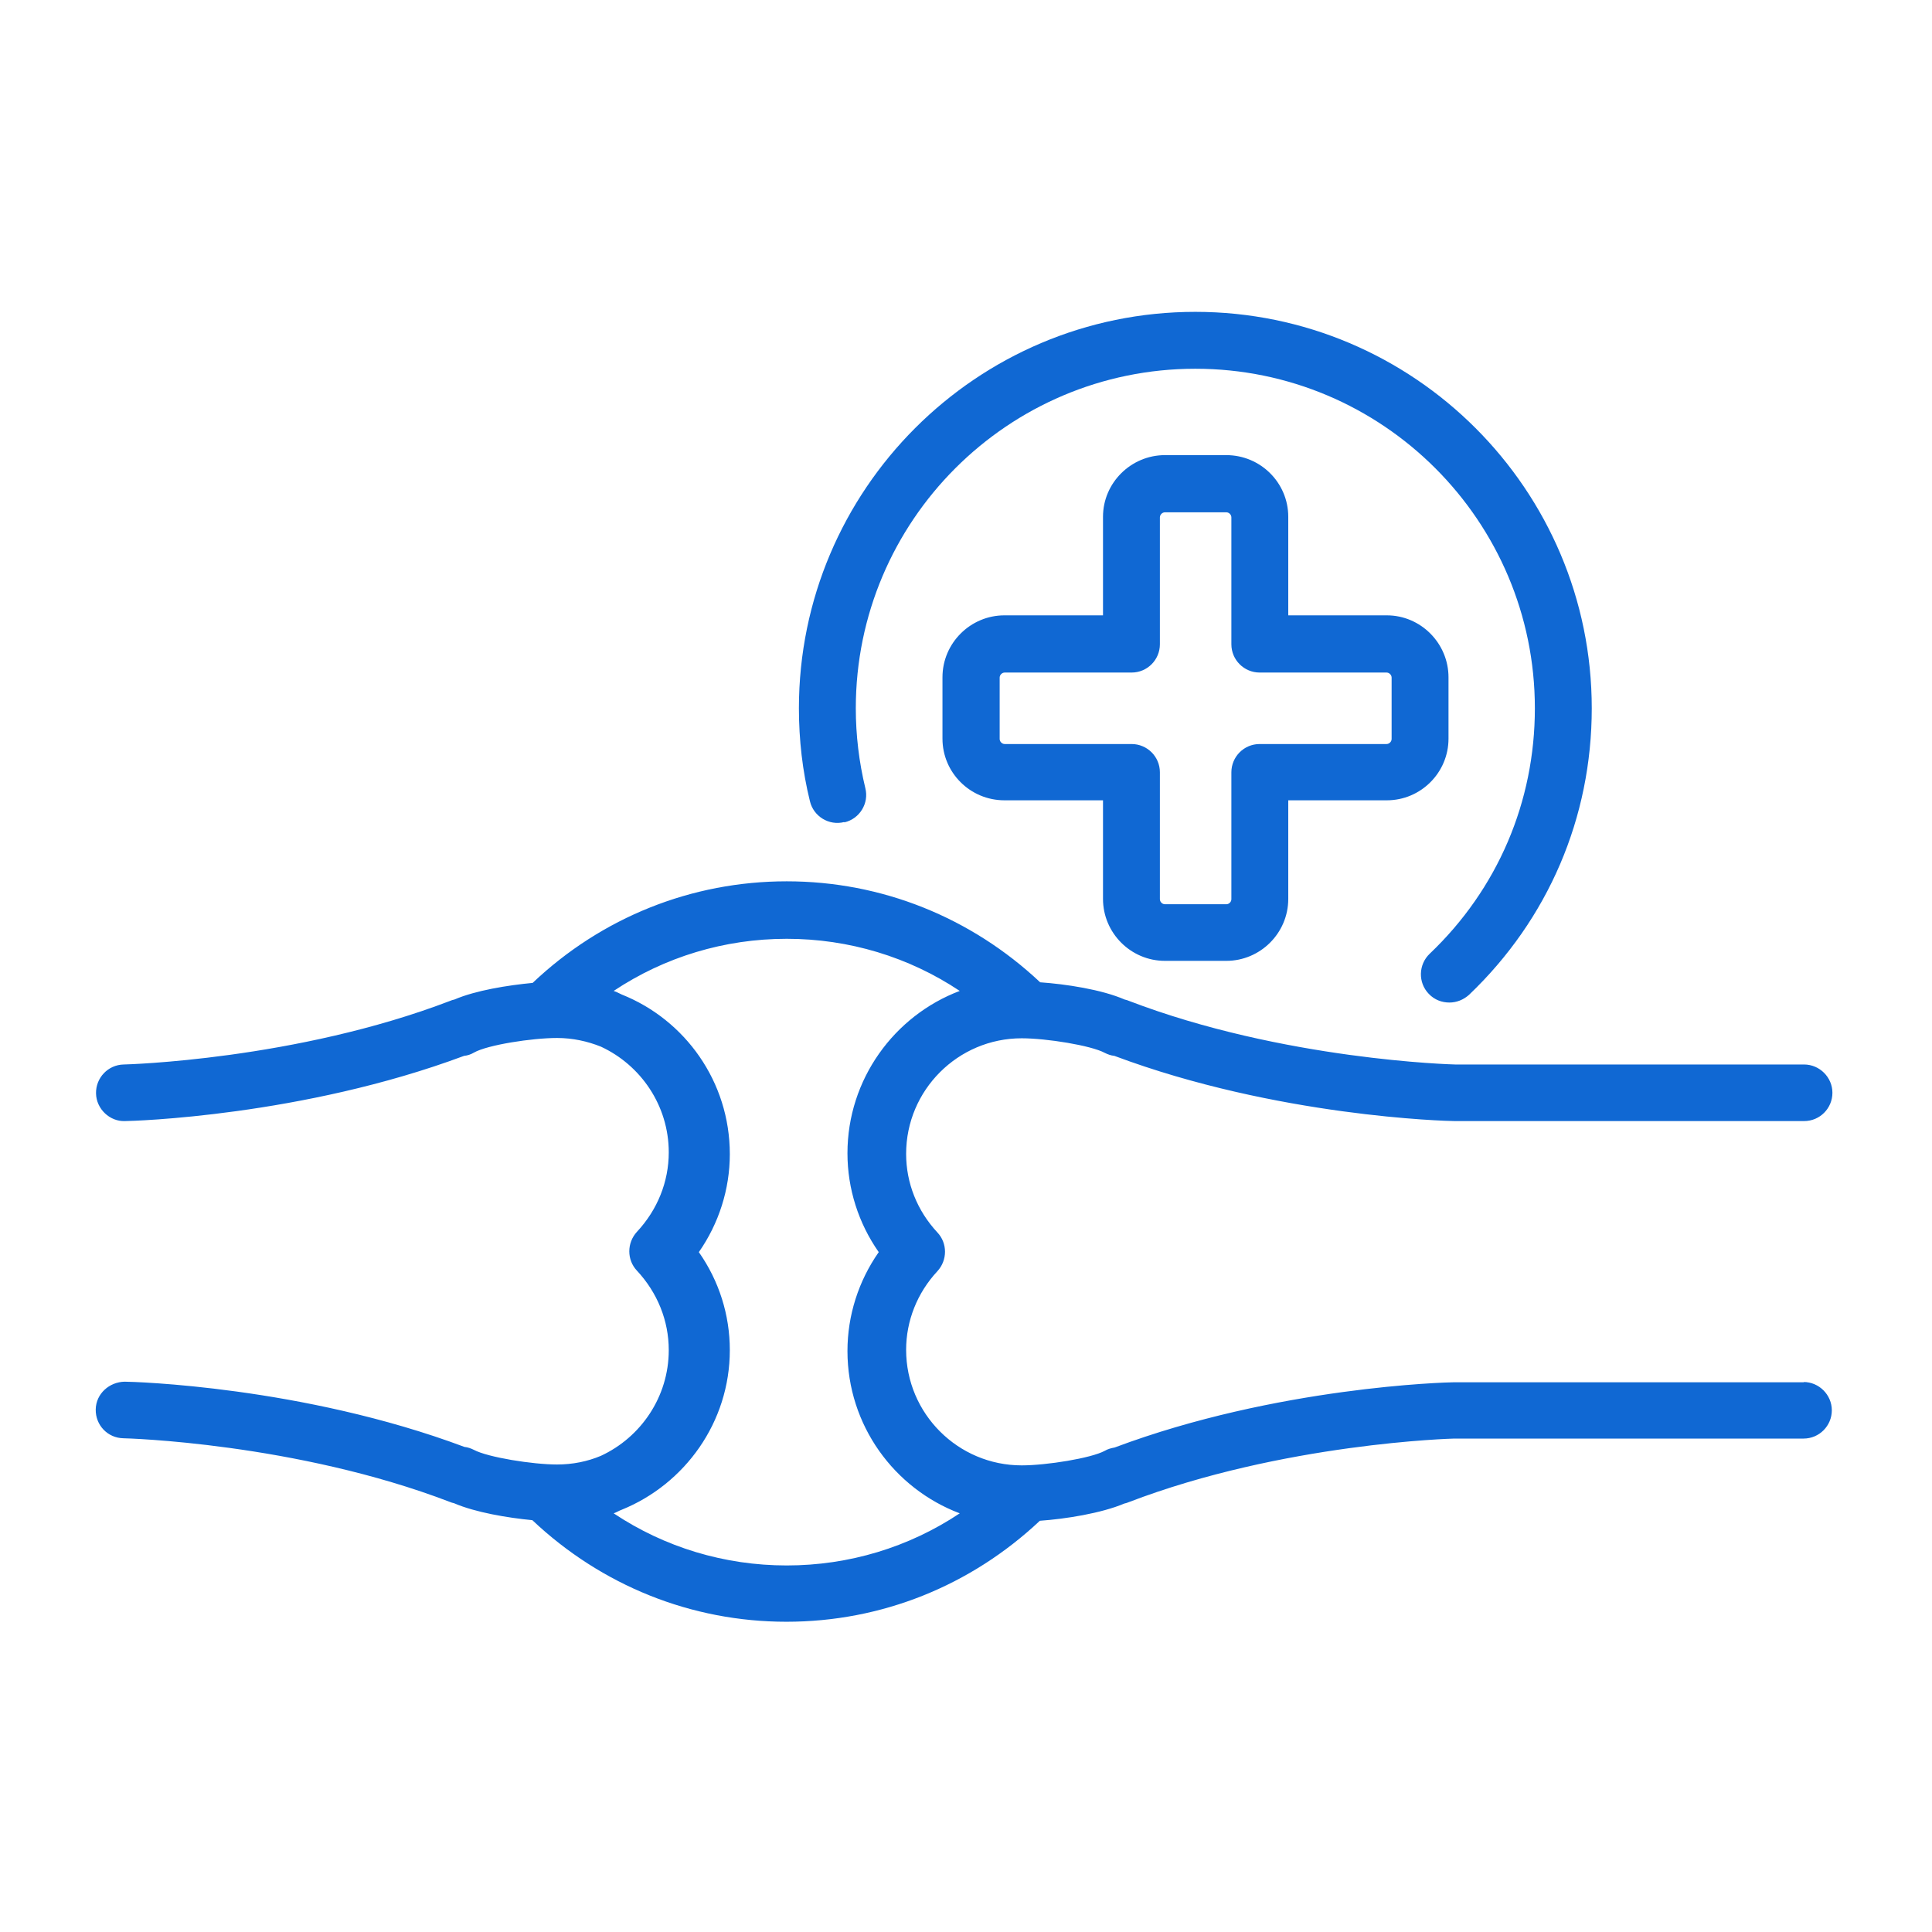 <svg width="101" height="101" viewBox="0 0 101 101" fill="none" xmlns="http://www.w3.org/2000/svg">
<path fill-rule="evenodd" clip-rule="evenodd" d="M45.237 41.2C45.44 41.994 44.941 42.804 44.147 42.99L44.132 42.975C43.338 43.177 42.528 42.679 42.341 41.885C41.952 40.312 41.765 38.678 41.765 37.027C41.765 25.599 51.06 16.303 62.489 16.303C73.917 16.303 83.213 25.599 83.213 37.027C83.213 42.741 80.94 48.051 76.798 52.006C76.502 52.27 76.144 52.41 75.77 52.41C75.381 52.41 74.992 52.27 74.696 51.959C74.12 51.367 74.151 50.417 74.743 49.857C78.293 46.478 80.239 41.916 80.239 37.027C80.239 27.234 72.283 19.277 62.489 19.277C52.695 19.277 44.739 27.234 44.739 37.027C44.739 38.444 44.91 39.845 45.237 41.2ZM60.901 50.231H64.108C65.883 50.231 67.347 48.783 67.347 46.992V41.838H72.501C74.276 41.838 75.724 40.39 75.724 38.615V35.408C75.724 33.633 74.276 32.169 72.501 32.169H67.347V27.016C67.347 25.241 65.899 23.793 64.108 23.793H60.901C59.126 23.793 57.662 25.241 57.662 27.016V32.169H52.509C50.734 32.169 49.27 33.617 49.27 35.408V38.615C49.27 40.39 50.718 41.838 52.509 41.838H57.662V46.992C57.662 48.767 59.11 50.231 60.901 50.231ZM52.524 38.896C52.384 38.896 52.26 38.771 52.26 38.631V35.423C52.26 35.283 52.384 35.159 52.524 35.159H59.157C59.982 35.159 60.636 34.489 60.636 33.68V27.047C60.636 26.907 60.761 26.782 60.901 26.782H64.108C64.249 26.782 64.373 26.907 64.373 27.047V33.68C64.373 34.505 65.043 35.159 65.852 35.159H72.485C72.625 35.159 72.75 35.283 72.75 35.423V38.631C72.75 38.771 72.625 38.896 72.485 38.896H65.852C65.027 38.896 64.373 39.565 64.373 40.375V47.008C64.373 47.148 64.249 47.272 64.108 47.272H60.901C60.761 47.272 60.636 47.148 60.636 47.008V40.375C60.636 39.55 59.967 38.896 59.157 38.896H52.524ZM94.314 72.262H76.004C75.63 72.262 66.74 72.496 58.27 75.672C58.098 75.703 57.911 75.75 57.756 75.844C57.039 76.233 54.704 76.606 53.412 76.606C50.08 76.606 47.37 73.897 47.37 70.565C47.37 69.055 47.947 67.591 49.005 66.455C49.535 65.879 49.535 64.991 49.005 64.43C47.947 63.294 47.37 61.846 47.37 60.32C47.37 56.988 50.08 54.279 53.412 54.279C54.704 54.279 57.039 54.653 57.756 55.042C57.911 55.12 58.083 55.182 58.254 55.197C66.74 58.374 75.63 58.607 76.051 58.607H94.314C95.14 58.607 95.794 57.938 95.794 57.128C95.794 56.319 95.124 55.649 94.314 55.649H76.082C75.988 55.649 67.082 55.415 59.001 52.317C58.949 52.291 58.886 52.276 58.831 52.262L58.83 52.262L58.799 52.255C57.584 51.725 55.7 51.445 54.377 51.352C50.765 47.957 46.094 46.073 41.127 46.073C36.16 46.073 31.458 47.957 27.846 51.383C26.553 51.507 24.872 51.772 23.751 52.255L23.719 52.262C23.663 52.276 23.6 52.291 23.548 52.317C15.467 55.415 6.561 55.649 6.468 55.649C5.643 55.665 5.004 56.35 5.02 57.159C5.035 57.984 5.752 58.639 6.53 58.607C6.904 58.607 15.794 58.358 24.264 55.197C24.436 55.182 24.622 55.12 24.778 55.026C25.494 54.621 27.83 54.263 29.122 54.263C29.932 54.263 30.71 54.434 31.411 54.715C33.498 55.68 34.961 57.798 34.961 60.242C34.961 61.784 34.369 63.247 33.295 64.399C32.766 64.975 32.766 65.863 33.295 66.424C34.369 67.576 34.961 69.039 34.961 70.581C34.961 73.025 33.498 75.143 31.411 76.108C30.71 76.404 29.932 76.56 29.122 76.56C27.846 76.56 25.51 76.186 24.778 75.797C24.622 75.719 24.451 75.657 24.28 75.641C15.794 72.465 6.904 72.231 6.514 72.231C5.72 72.247 5.02 72.854 5.004 73.679C4.989 74.504 5.627 75.174 6.452 75.189C6.546 75.189 15.452 75.423 23.533 78.522C23.585 78.548 23.648 78.563 23.704 78.576L23.735 78.584C24.856 79.067 26.538 79.347 27.83 79.471C31.442 82.881 36.129 84.781 41.111 84.781C46.094 84.781 50.749 82.897 54.361 79.502C55.685 79.409 57.569 79.113 58.783 78.599L58.815 78.592C58.87 78.578 58.934 78.563 58.986 78.537C67.067 75.439 75.973 75.205 76.019 75.205H94.283C95.109 75.205 95.763 74.536 95.763 73.726C95.763 72.916 95.093 72.247 94.283 72.247L94.314 72.262ZM41.127 81.838C37.873 81.838 34.743 80.888 32.081 79.113C32.151 79.09 32.221 79.055 32.291 79.02C32.361 78.985 32.431 78.95 32.501 78.926C35.802 77.587 38.153 74.349 38.153 70.581C38.153 68.743 37.593 66.969 36.534 65.458C37.577 63.963 38.153 62.173 38.153 60.336C38.153 56.552 35.818 53.313 32.501 51.99C32.454 51.969 32.409 51.947 32.364 51.924C32.274 51.879 32.184 51.834 32.081 51.803C34.743 50.028 37.873 49.078 41.127 49.078C44.381 49.078 47.511 50.028 50.173 51.803C46.748 53.096 44.303 56.428 44.303 60.289C44.303 62.142 44.879 63.948 45.938 65.458C44.879 66.969 44.303 68.775 44.303 70.627C44.303 74.504 46.748 77.821 50.173 79.113C47.511 80.888 44.381 81.838 41.127 81.838Z" fill="#1068D3"/>
</svg>
